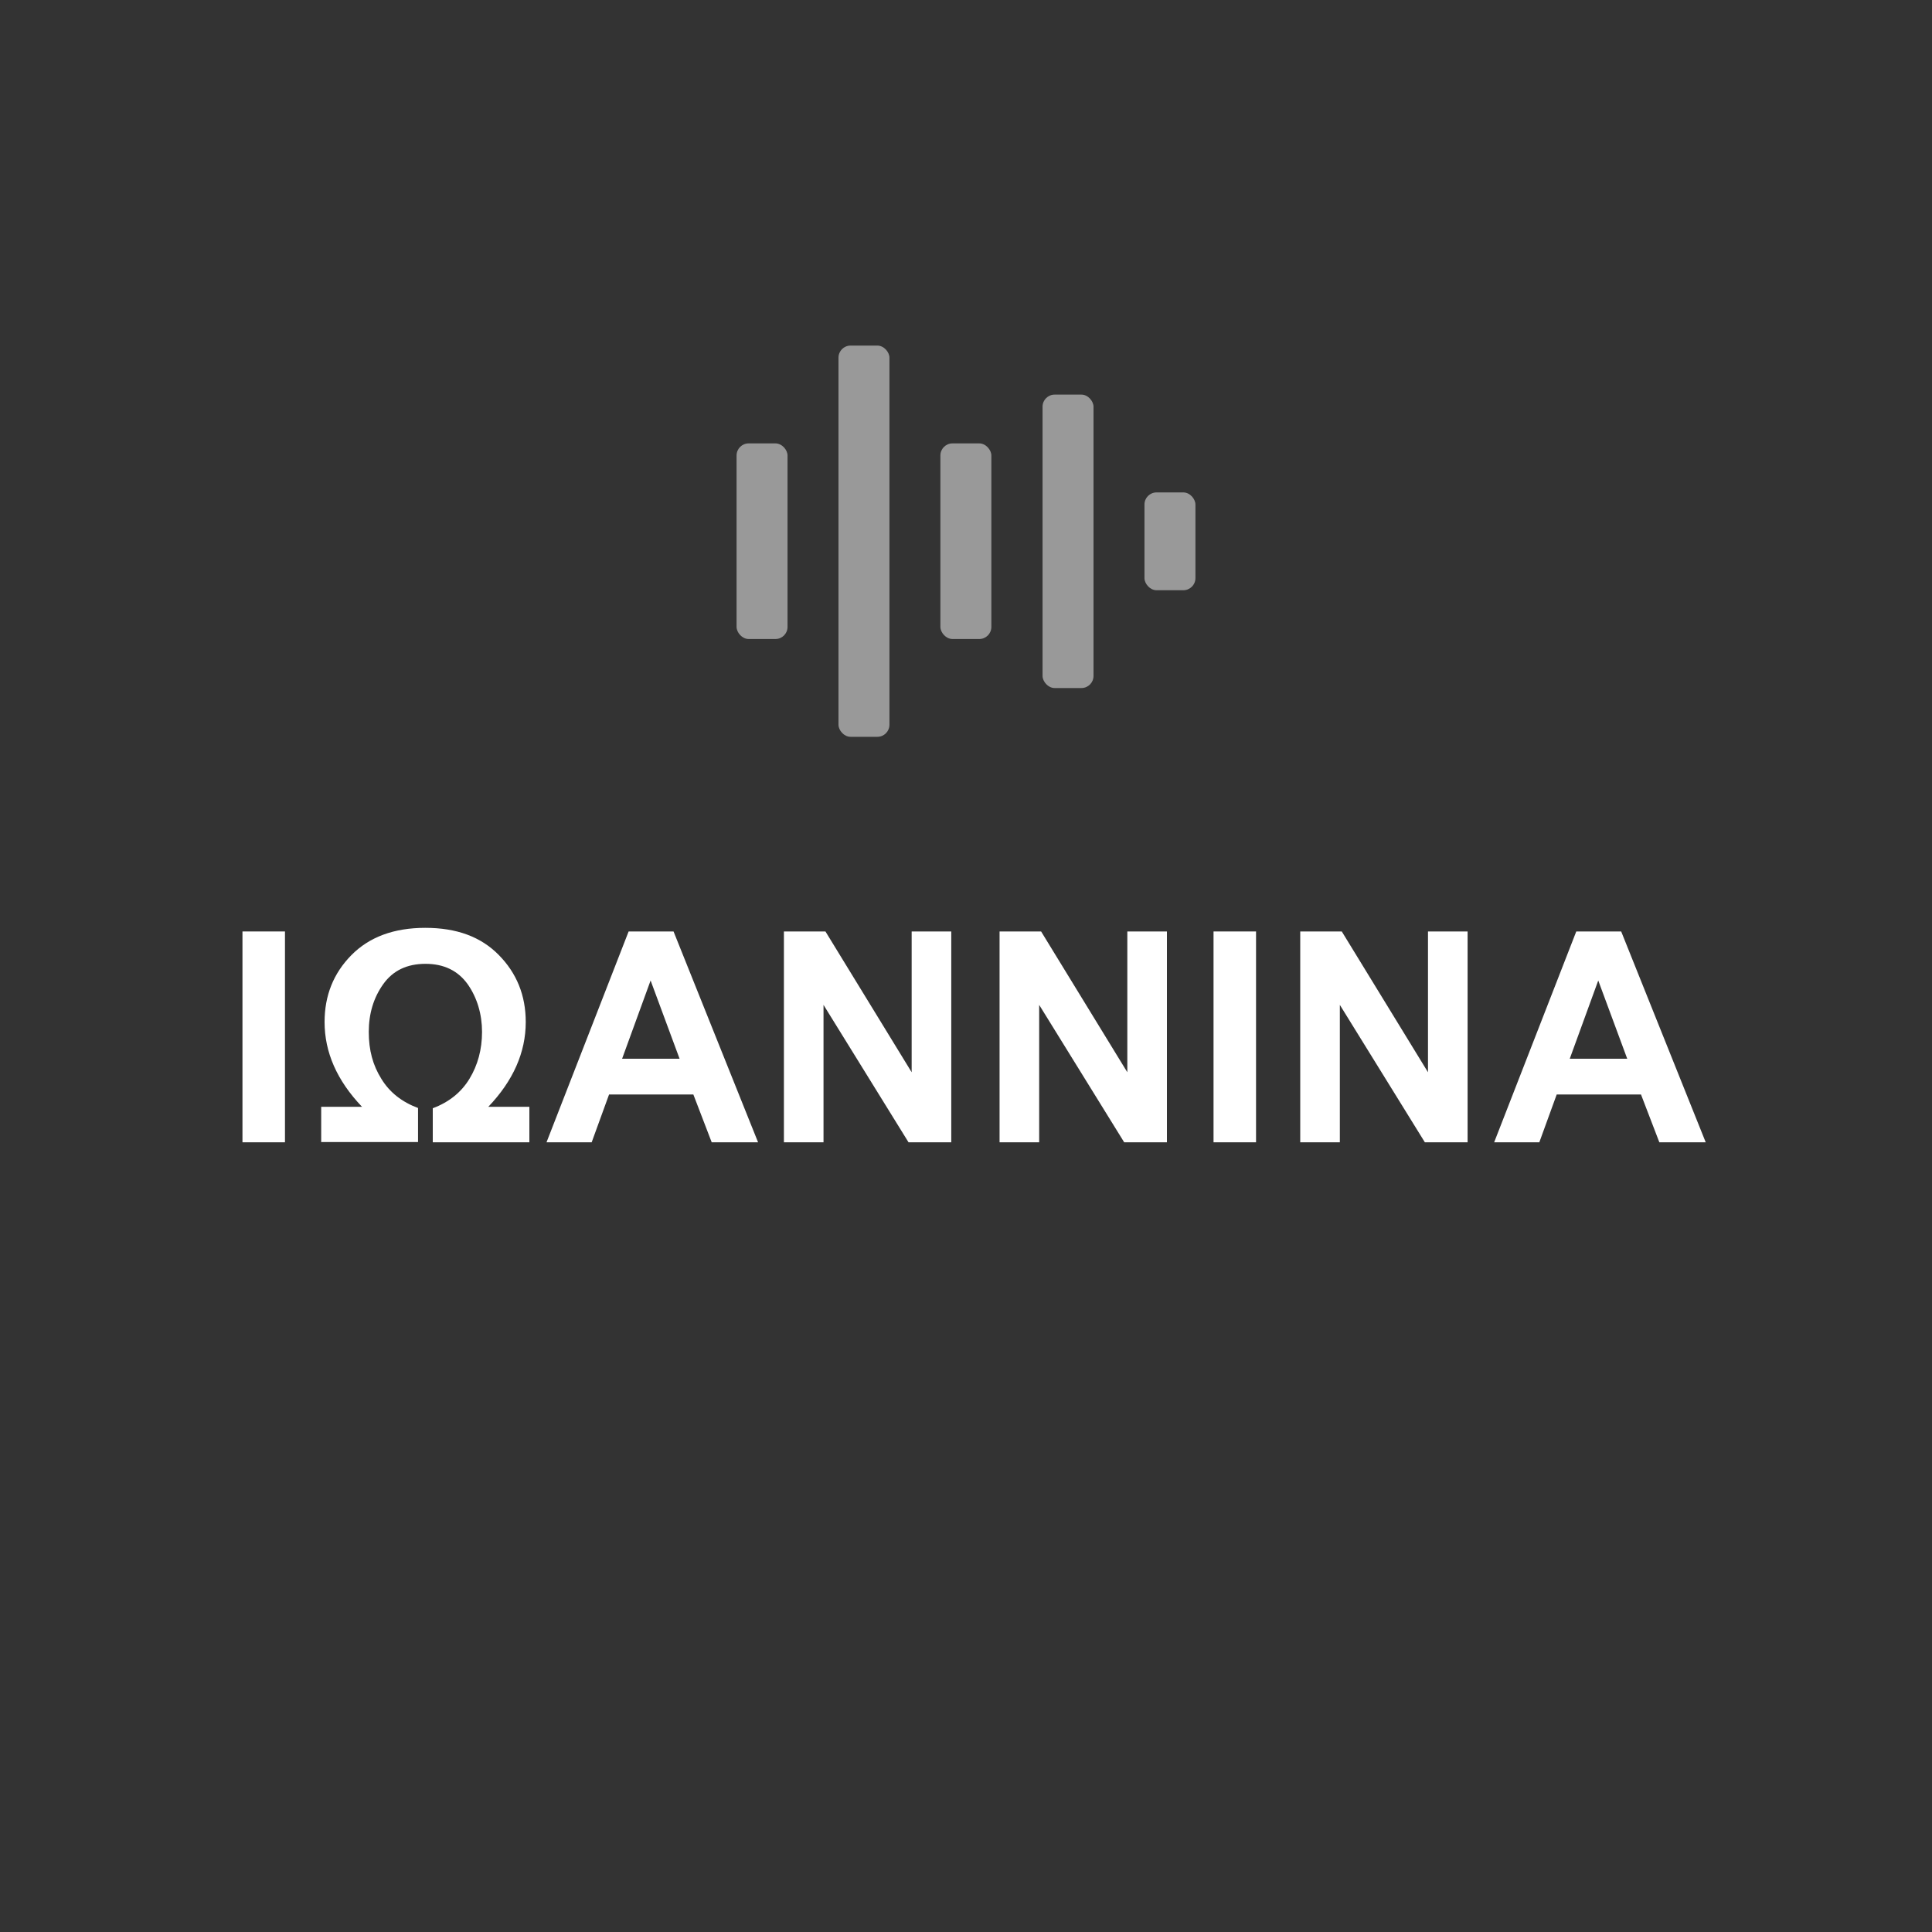 <?xml version="1.0" encoding="UTF-8"?> <svg xmlns="http://www.w3.org/2000/svg" id="Layer_2" viewBox="0 0 80 80"><rect x="0" y="0" width="80" height="80" fill="#333333" stroke="none"/><defs><style>.cls-1{fill:#fff;}.cls-2{opacity:.5;}.cls-3{fill:none;}</style></defs><g id="Layer_1-2"><g><circle class="cls-3" cx="40" cy="40" r="40"></circle><g class="cls-2"><rect class="cls-1" x="43.17" y="16.34" width="2.11" height="12.15" rx=".5" ry=".5"></rect><rect class="cls-1" x="47.39" y="20.39" width="2.11" height="4.05" rx=".5" ry=".5"></rect><rect class="cls-1" x="38.94" y="18.36" width="2.11" height="8.1" rx=".5" ry=".5"></rect><rect class="cls-1" x="34.72" y="14.31" width="2.11" height="16.2" rx=".5" ry=".5"></rect><rect class="cls-1" x="30.5" y="18.36" width="2.11" height="8.1" rx=".5" ry=".5"></rect></g><g><path class="cls-1" d="m10.04,47.3v-8.73h1.76v8.73h-1.76Z"></path><path class="cls-1" d="m13.3,47.3v-1.47h1.69c-1.04-1.09-1.55-2.26-1.55-3.51,0-1.1.37-2.02,1.11-2.77.74-.75,1.76-1.13,3.06-1.13s2.3.37,3.04,1.12,1.12,1.67,1.12,2.78c0,1.26-.52,2.43-1.55,3.51h1.7v1.47h-4v-1.41c.67-.25,1.18-.66,1.52-1.22s.52-1.21.52-1.94-.2-1.41-.59-1.97c-.4-.56-.98-.85-1.75-.85s-1.35.28-1.75.84c-.4.56-.6,1.22-.6,1.98s.17,1.38.52,1.94c.34.56.85.96,1.52,1.21v1.41h-4Z"></path><path class="cls-1" d="m31.39,47.3h-1.92l-.76-1.98h-3.49l-.72,1.98h-1.87l3.4-8.73h1.86l3.5,8.73Zm-3.25-3.46l-1.2-3.24-1.18,3.24h2.38Z"></path><path class="cls-1" d="m32.46,47.3v-8.73h1.72l3.57,5.83v-5.83h1.64v8.73h-1.77l-3.52-5.69v5.69h-1.64Z"></path><path class="cls-1" d="m41.39,47.3v-8.73h1.72l3.57,5.83v-5.83h1.64v8.73h-1.77l-3.52-5.69v5.69h-1.64Z"></path><path class="cls-1" d="m50.25,47.3v-8.73h1.76v8.73h-1.76Z"></path><path class="cls-1" d="m53.84,47.3v-8.73h1.72l3.57,5.83v-5.83h1.64v8.73h-1.77l-3.52-5.69v5.69h-1.64Z"></path><path class="cls-1" d="m70.63,47.3h-1.92l-.76-1.98h-3.49l-.72,1.98h-1.87l3.4-8.73h1.86l3.5,8.73Zm-3.25-3.46l-1.2-3.24-1.18,3.24h2.38Z"></path></g></g></g></svg> 